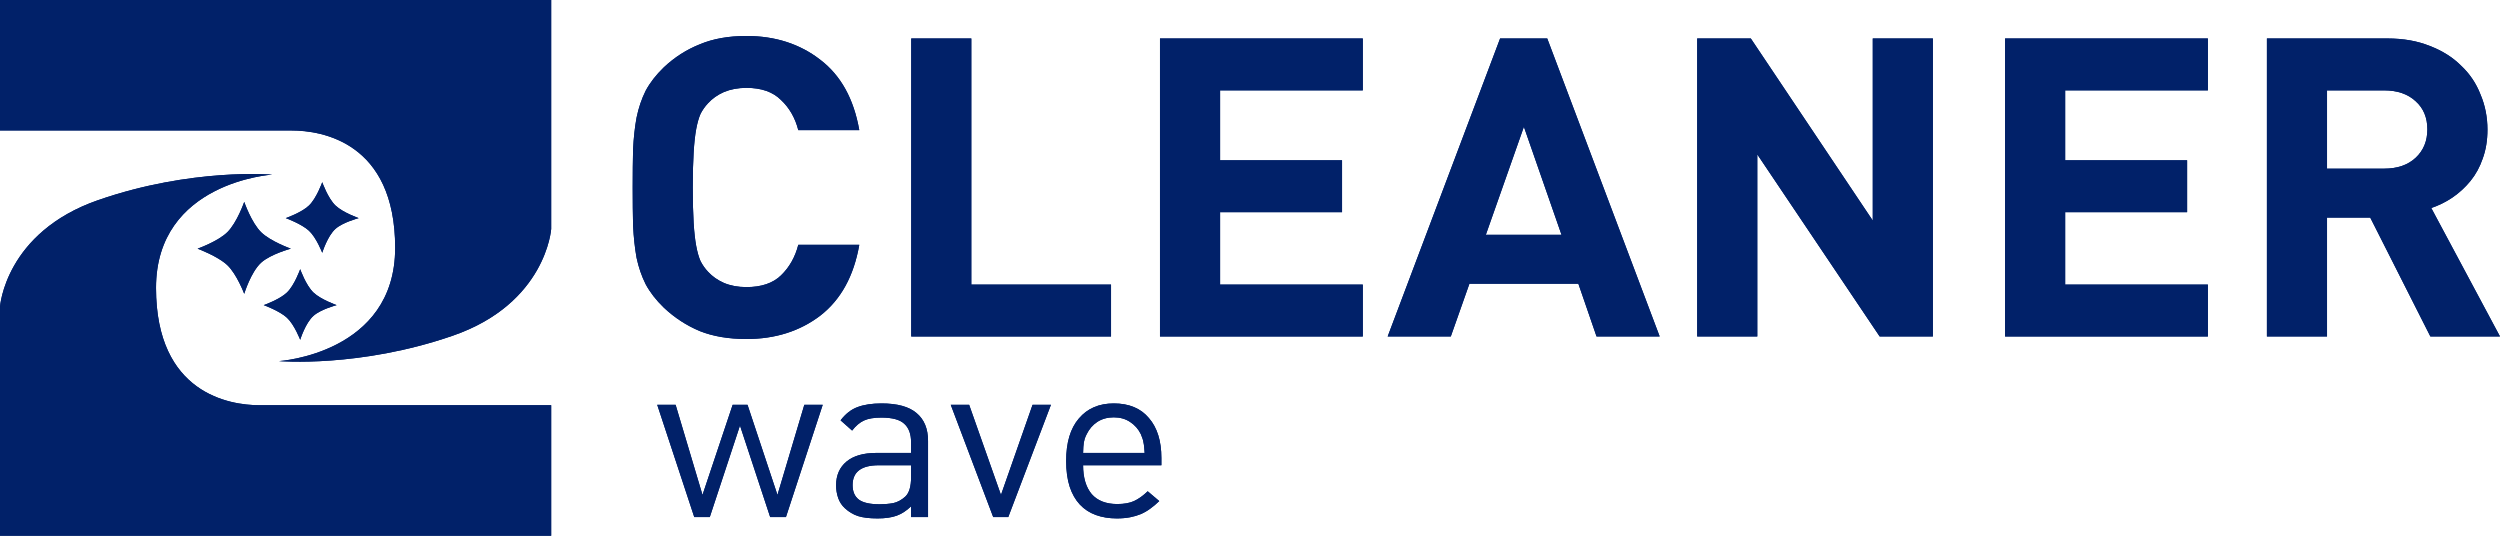<svg width="126" height="27" viewBox="0 0 126 27" fill="none" xmlns="http://www.w3.org/2000/svg">
<g clip-path="url(#clip0_206_22511)">
<path d="M27.78 27V20.423H13.078C11.582 20.423 7.864 19.844 7.864 14.508C7.864 9.172 13.719 8.8 13.719 8.8C13.719 8.8 9.659 8.454 4.958 10.082C0.257 11.71 0 15.46 0 15.46V27H27.78Z" fill="#012169"/>
<path d="M0 0V6.577H14.702C16.198 6.577 19.916 7.156 19.916 12.492C19.916 17.828 14.061 18.2 14.061 18.2C14.061 18.2 18.121 18.546 22.822 16.918C27.523 15.29 27.78 11.541 27.78 11.541V0H0Z" fill="#012169"/>
<path d="M11.454 11.706C10.981 12.169 9.958 12.533 9.958 12.533C9.958 12.533 10.978 12.912 11.454 13.361C11.936 13.815 12.309 14.808 12.309 14.808C12.309 14.808 12.641 13.711 13.164 13.236C13.637 12.807 14.659 12.533 14.659 12.533C14.659 12.533 13.637 12.169 13.164 11.706C12.67 11.223 12.309 10.175 12.309 10.175C12.309 10.175 11.948 11.223 11.454 11.706Z" fill="#012169"/>
<path d="M15.572 10.358C15.203 10.714 14.403 10.993 14.403 10.993C14.403 10.993 15.2 11.284 15.572 11.629C15.949 11.978 16.241 12.74 16.241 12.74C16.241 12.74 16.5 11.898 16.909 11.533C17.279 11.203 18.078 10.993 18.078 10.993C18.078 10.993 17.279 10.714 16.909 10.358C16.523 9.987 16.241 9.183 16.241 9.183C16.241 9.183 15.958 9.987 15.572 10.358Z" fill="#012169"/>
<path d="M14.461 14.743C14.091 15.098 13.292 15.378 13.292 15.378C13.292 15.378 14.089 15.668 14.461 16.013C14.838 16.362 15.13 17.125 15.13 17.125C15.13 17.125 15.389 16.282 15.798 15.918C16.168 15.588 16.967 15.378 16.967 15.378C16.967 15.378 16.168 15.098 15.798 14.743C15.412 14.372 15.13 13.567 15.13 13.567C15.13 13.567 14.847 14.372 14.461 14.743Z" fill="#012169"/>
<path d="M37.619 1.813C39.072 1.813 40.314 2.213 41.346 3.015C42.378 3.803 43.032 4.984 43.308 6.559H40.234C40.075 5.94 39.784 5.434 39.362 5.04C38.956 4.632 38.374 4.428 37.619 4.428C37.197 4.428 36.82 4.499 36.485 4.639C36.166 4.78 35.897 4.97 35.679 5.209C35.534 5.364 35.41 5.54 35.308 5.736C35.221 5.933 35.148 6.186 35.09 6.496C35.032 6.805 34.989 7.199 34.96 7.677C34.931 8.141 34.916 8.732 34.916 9.449C34.916 10.166 34.931 10.764 34.96 11.242C34.989 11.707 35.032 12.093 35.09 12.403C35.148 12.712 35.221 12.965 35.308 13.162C35.41 13.359 35.534 13.535 35.679 13.69C35.897 13.929 36.166 14.118 36.485 14.259C36.82 14.4 37.197 14.47 37.619 14.47C38.374 14.47 38.956 14.273 39.362 13.879C39.784 13.472 40.075 12.958 40.234 12.339H43.308C43.032 13.915 42.378 15.103 41.346 15.905C40.314 16.692 39.072 17.086 37.619 17.086C36.718 17.086 35.933 16.952 35.265 16.685C34.596 16.404 33.993 16.01 33.456 15.504C33.063 15.124 32.758 14.73 32.54 14.322C32.337 13.915 32.184 13.472 32.083 12.993C31.995 12.501 31.937 11.967 31.908 11.39C31.894 10.813 31.887 10.166 31.887 9.449C31.887 8.732 31.894 8.085 31.908 7.508C31.937 6.932 31.995 6.404 32.083 5.926C32.184 5.434 32.337 4.984 32.54 4.576C32.758 4.168 33.063 3.775 33.456 3.395C33.993 2.889 34.596 2.502 35.265 2.235C35.933 1.953 36.718 1.813 37.619 1.813Z" fill="#012169"/>
<path d="M48.955 14.343H55.996V16.959H45.926V1.939H48.955V14.343Z" fill="#012169"/>
<path d="M68.685 4.555H61.493V8.078H67.639V10.694H61.493V14.343H68.685V16.959H58.463V1.939H68.685V4.555Z" fill="#012169"/>
<path d="M83.648 16.959H80.466L79.55 14.301H74.058L73.12 16.959H69.938L75.605 1.939H77.981L83.648 16.959ZM74.886 11.833H78.7L76.804 6.39L74.886 11.833Z" fill="#012169"/>
<path d="M97.417 16.959H94.736L88.568 7.783V16.959H85.538V1.939H88.241L94.387 11.116V1.939H97.417V16.959Z" fill="#012169"/>
<path d="M111.278 4.555H104.085V8.078H110.231V10.694H104.085V14.343H111.278V16.959H101.055V1.939H111.278V4.555Z" fill="#012169"/>
<path d="M120.333 1.939C121.132 1.939 121.845 2.066 122.469 2.319C123.094 2.558 123.617 2.888 124.039 3.31C124.475 3.718 124.801 4.203 125.019 4.766C125.252 5.314 125.368 5.905 125.368 6.538C125.368 7.072 125.288 7.558 125.128 7.994C124.983 8.415 124.78 8.788 124.518 9.112C124.257 9.435 123.952 9.716 123.603 9.955C123.269 10.181 122.913 10.356 122.535 10.483L126 16.959H122.491L119.461 10.968H117.282V16.959H114.252V1.939H120.333ZM117.282 4.555V8.5H120.159C120.827 8.5 121.358 8.317 121.75 7.951C122.142 7.586 122.339 7.108 122.339 6.517C122.339 5.926 122.142 5.455 121.75 5.103C121.358 4.738 120.827 4.555 120.159 4.555H117.282Z" fill="#012169"/>
<path d="M33.124 20.402H34.051L35.406 24.944L36.926 20.402H37.675L39.184 24.944L40.538 20.402H41.465L39.612 26.059H38.816L37.295 21.448L35.774 26.059H34.99L33.124 20.402Z" fill="#012169"/>
<path d="M44.432 20.333C45.224 20.333 45.811 20.494 46.191 20.816C46.579 21.138 46.773 21.605 46.773 22.219V26.059H45.918V25.519C45.688 25.741 45.446 25.898 45.193 25.99C44.939 26.082 44.619 26.128 44.23 26.128C43.827 26.128 43.502 26.09 43.256 26.013C43.011 25.937 42.785 25.803 42.579 25.611C42.428 25.473 42.318 25.304 42.246 25.105C42.175 24.898 42.139 24.683 42.139 24.461C42.139 23.955 42.314 23.556 42.662 23.265C43.011 22.974 43.514 22.828 44.171 22.828H45.918V22.288C45.918 21.874 45.803 21.563 45.573 21.356C45.351 21.149 44.967 21.046 44.421 21.046C44.048 21.046 43.755 21.096 43.541 21.195C43.328 21.295 43.129 21.463 42.947 21.701L42.365 21.184C42.619 20.854 42.904 20.632 43.221 20.517C43.545 20.394 43.949 20.333 44.432 20.333ZM44.29 23.449C43.411 23.449 42.971 23.783 42.971 24.45C42.971 24.779 43.078 25.024 43.292 25.185C43.506 25.339 43.85 25.415 44.325 25.415C44.571 25.415 44.801 25.396 45.015 25.358C45.229 25.312 45.431 25.204 45.62 25.036C45.819 24.852 45.918 24.526 45.918 24.058V23.449H44.29Z" fill="#012169"/>
<path d="M47.918 20.402H48.845L50.449 24.944L52.041 20.402H52.967L50.817 26.059H50.057L47.918 20.402Z" fill="#012169"/>
<path d="M56.134 20.333C56.902 20.333 57.492 20.578 57.904 21.069C58.324 21.552 58.534 22.223 58.534 23.081V23.449H54.589C54.589 24.07 54.732 24.553 55.017 24.898C55.31 25.235 55.742 25.404 56.312 25.404C56.652 25.404 56.934 25.354 57.155 25.254C57.385 25.147 57.615 24.982 57.844 24.76L58.427 25.254C58.276 25.4 58.126 25.526 57.975 25.634C57.833 25.741 57.674 25.833 57.5 25.91C57.334 25.979 57.151 26.032 56.953 26.071C56.755 26.109 56.534 26.128 56.288 26.128C55.9 26.128 55.547 26.071 55.231 25.956C54.914 25.841 54.645 25.665 54.423 25.427C54.201 25.189 54.031 24.89 53.912 24.53C53.793 24.162 53.734 23.729 53.734 23.23C53.734 22.303 53.947 21.59 54.375 21.092C54.803 20.586 55.389 20.333 56.134 20.333ZM56.134 21.034C55.817 21.034 55.54 21.111 55.302 21.264C55.072 21.418 54.894 21.625 54.767 21.885C54.728 21.962 54.696 22.035 54.672 22.104C54.657 22.165 54.641 22.23 54.625 22.299C54.617 22.368 54.609 22.445 54.601 22.529C54.601 22.613 54.597 22.713 54.589 22.828H57.69C57.682 22.713 57.674 22.613 57.666 22.529C57.658 22.445 57.647 22.368 57.631 22.299C57.623 22.23 57.607 22.165 57.583 22.104C57.559 22.035 57.532 21.962 57.5 21.885C57.373 21.625 57.191 21.418 56.953 21.264C56.724 21.111 56.45 21.034 56.134 21.034Z" fill="#012169"/>
<path d="M27.78 27V20.423H13.078C11.582 20.423 7.864 19.844 7.864 14.508C7.864 9.172 13.719 8.8 13.719 8.8C13.719 8.8 9.659 8.454 4.958 10.082C0.257 11.71 0 15.46 0 15.46V27H27.78Z" fill="#012169"/>
<path d="M0 0V6.577H14.702C16.198 6.577 19.916 7.156 19.916 12.492C19.916 17.828 14.061 18.2 14.061 18.2C14.061 18.2 18.121 18.546 22.822 16.918C27.523 15.29 27.78 11.541 27.78 11.541V0H0Z" fill="#012169"/>
<path d="M11.454 11.706C10.981 12.169 9.958 12.533 9.958 12.533C9.958 12.533 10.978 12.912 11.454 13.361C11.936 13.815 12.309 14.808 12.309 14.808C12.309 14.808 12.641 13.711 13.164 13.236C13.637 12.807 14.659 12.533 14.659 12.533C14.659 12.533 13.637 12.169 13.164 11.706C12.67 11.223 12.309 10.175 12.309 10.175C12.309 10.175 11.948 11.223 11.454 11.706Z" fill="#012169"/>
<path d="M15.572 10.358C15.203 10.714 14.403 10.993 14.403 10.993C14.403 10.993 15.2 11.284 15.572 11.629C15.949 11.978 16.241 12.74 16.241 12.74C16.241 12.74 16.5 11.898 16.909 11.533C17.279 11.203 18.078 10.993 18.078 10.993C18.078 10.993 17.279 10.714 16.909 10.358C16.523 9.987 16.241 9.183 16.241 9.183C16.241 9.183 15.958 9.987 15.572 10.358Z" fill="#012169"/>
<path d="M14.461 14.743C14.091 15.098 13.292 15.378 13.292 15.378C13.292 15.378 14.089 15.668 14.461 16.013C14.838 16.362 15.13 17.125 15.13 17.125C15.13 17.125 15.389 16.282 15.798 15.918C16.168 15.588 16.967 15.378 16.967 15.378C16.967 15.378 16.168 15.098 15.798 14.743C15.412 14.372 15.13 13.567 15.13 13.567C15.13 13.567 14.847 14.372 14.461 14.743Z" fill="#012169"/>
<path d="M37.619 1.813C39.072 1.813 40.314 2.213 41.346 3.015C42.378 3.803 43.032 4.984 43.308 6.559H40.234C40.075 5.94 39.784 5.434 39.362 5.04C38.956 4.632 38.374 4.428 37.619 4.428C37.197 4.428 36.82 4.499 36.485 4.639C36.166 4.78 35.897 4.97 35.679 5.209C35.534 5.364 35.41 5.54 35.308 5.736C35.221 5.933 35.148 6.186 35.09 6.496C35.032 6.805 34.989 7.199 34.96 7.677C34.931 8.141 34.916 8.732 34.916 9.449C34.916 10.166 34.931 10.764 34.96 11.242C34.989 11.707 35.032 12.093 35.09 12.403C35.148 12.712 35.221 12.965 35.308 13.162C35.41 13.359 35.534 13.535 35.679 13.69C35.897 13.929 36.166 14.118 36.485 14.259C36.82 14.4 37.197 14.47 37.619 14.47C38.374 14.47 38.956 14.273 39.362 13.879C39.784 13.472 40.075 12.958 40.234 12.339H43.308C43.032 13.915 42.378 15.103 41.346 15.905C40.314 16.692 39.072 17.086 37.619 17.086C36.718 17.086 35.933 16.952 35.265 16.685C34.596 16.404 33.993 16.01 33.456 15.504C33.063 15.124 32.758 14.73 32.54 14.322C32.337 13.915 32.184 13.472 32.083 12.993C31.995 12.501 31.937 11.967 31.908 11.39C31.894 10.813 31.887 10.166 31.887 9.449C31.887 8.732 31.894 8.085 31.908 7.508C31.937 6.932 31.995 6.404 32.083 5.926C32.184 5.434 32.337 4.984 32.54 4.576C32.758 4.168 33.063 3.775 33.456 3.395C33.993 2.889 34.596 2.502 35.265 2.235C35.933 1.953 36.718 1.813 37.619 1.813Z" fill="#012169"/>
<path d="M48.955 14.343H55.996V16.959H45.926V1.939H48.955V14.343Z" fill="#012169"/>
<path d="M68.685 4.555H61.493V8.078H67.639V10.694H61.493V14.343H68.685V16.959H58.463V1.939H68.685V4.555Z" fill="#012169"/>
<path d="M83.648 16.959H80.466L79.55 14.301H74.058L73.12 16.959H69.938L75.605 1.939H77.981L83.648 16.959ZM74.886 11.833H78.7L76.804 6.39L74.886 11.833Z" fill="#012169"/>
<path d="M97.417 16.959H94.736L88.568 7.783V16.959H85.538V1.939H88.241L94.387 11.116V1.939H97.417V16.959Z" fill="#012169"/>
<path d="M111.278 4.555H104.085V8.078H110.231V10.694H104.085V14.343H111.278V16.959H101.055V1.939H111.278V4.555Z" fill="#012169"/>
<path d="M120.333 1.939C121.132 1.939 121.845 2.066 122.469 2.319C123.094 2.558 123.617 2.888 124.039 3.31C124.475 3.718 124.801 4.203 125.019 4.766C125.252 5.314 125.368 5.905 125.368 6.538C125.368 7.072 125.288 7.558 125.128 7.994C124.983 8.415 124.78 8.788 124.518 9.112C124.257 9.435 123.952 9.716 123.603 9.955C123.269 10.181 122.913 10.356 122.535 10.483L126 16.959H122.491L119.461 10.968H117.282V16.959H114.252V1.939H120.333ZM117.282 4.555V8.5H120.159C120.827 8.5 121.358 8.317 121.75 7.951C122.142 7.586 122.339 7.108 122.339 6.517C122.339 5.926 122.142 5.455 121.75 5.103C121.358 4.738 120.827 4.555 120.159 4.555H117.282Z" fill="#012169"/>
<path d="M33.124 20.402H34.051L35.406 24.944L36.926 20.402H37.675L39.184 24.944L40.538 20.402H41.465L39.612 26.059H38.816L37.295 21.448L35.774 26.059H34.99L33.124 20.402Z" fill="#012169"/>
<path d="M44.432 20.333C45.224 20.333 45.811 20.494 46.191 20.816C46.579 21.138 46.773 21.605 46.773 22.219V26.059H45.918V25.519C45.688 25.741 45.446 25.898 45.193 25.99C44.939 26.082 44.619 26.128 44.23 26.128C43.827 26.128 43.502 26.09 43.256 26.013C43.011 25.937 42.785 25.803 42.579 25.611C42.428 25.473 42.318 25.304 42.246 25.105C42.175 24.898 42.139 24.683 42.139 24.461C42.139 23.955 42.314 23.556 42.662 23.265C43.011 22.974 43.514 22.828 44.171 22.828H45.918V22.288C45.918 21.874 45.803 21.563 45.573 21.356C45.351 21.149 44.967 21.046 44.421 21.046C44.048 21.046 43.755 21.096 43.541 21.195C43.328 21.295 43.129 21.463 42.947 21.701L42.365 21.184C42.619 20.854 42.904 20.632 43.221 20.517C43.545 20.394 43.949 20.333 44.432 20.333ZM44.29 23.449C43.411 23.449 42.971 23.783 42.971 24.45C42.971 24.779 43.078 25.024 43.292 25.185C43.506 25.339 43.85 25.415 44.325 25.415C44.571 25.415 44.801 25.396 45.015 25.358C45.229 25.312 45.431 25.204 45.62 25.036C45.819 24.852 45.918 24.526 45.918 24.058V23.449H44.29Z" fill="#012169"/>
<path d="M47.918 20.402H48.845L50.449 24.944L52.041 20.402H52.967L50.817 26.059H50.057L47.918 20.402Z" fill="#012169"/>
<path d="M56.134 20.333C56.902 20.333 57.492 20.578 57.904 21.069C58.324 21.552 58.534 22.223 58.534 23.081V23.449H54.589C54.589 24.07 54.732 24.553 55.017 24.898C55.31 25.235 55.742 25.404 56.312 25.404C56.652 25.404 56.934 25.354 57.155 25.254C57.385 25.147 57.615 24.982 57.844 24.76L58.427 25.254C58.276 25.4 58.126 25.526 57.975 25.634C57.833 25.741 57.674 25.833 57.5 25.91C57.334 25.979 57.151 26.032 56.953 26.071C56.755 26.109 56.534 26.128 56.288 26.128C55.9 26.128 55.547 26.071 55.231 25.956C54.914 25.841 54.645 25.665 54.423 25.427C54.201 25.189 54.031 24.89 53.912 24.53C53.793 24.162 53.734 23.729 53.734 23.23C53.734 22.303 53.947 21.59 54.375 21.092C54.803 20.586 55.389 20.333 56.134 20.333ZM56.134 21.034C55.817 21.034 55.54 21.111 55.302 21.264C55.072 21.418 54.894 21.625 54.767 21.885C54.728 21.962 54.696 22.035 54.672 22.104C54.657 22.165 54.641 22.23 54.625 22.299C54.617 22.368 54.609 22.445 54.601 22.529C54.601 22.613 54.597 22.713 54.589 22.828H57.69C57.682 22.713 57.674 22.613 57.666 22.529C57.658 22.445 57.647 22.368 57.631 22.299C57.623 22.23 57.607 22.165 57.583 22.104C57.559 22.035 57.532 21.962 57.5 21.885C57.373 21.625 57.191 21.418 56.953 21.264C56.724 21.111 56.45 21.034 56.134 21.034Z" fill="#012169"/>
</g>
<defs>
<clipPath id="clip0_206_22511">
<rect width="126" height="27" fill="white" transform="translate(0)"/>
</clipPath>
</defs>
</svg>

